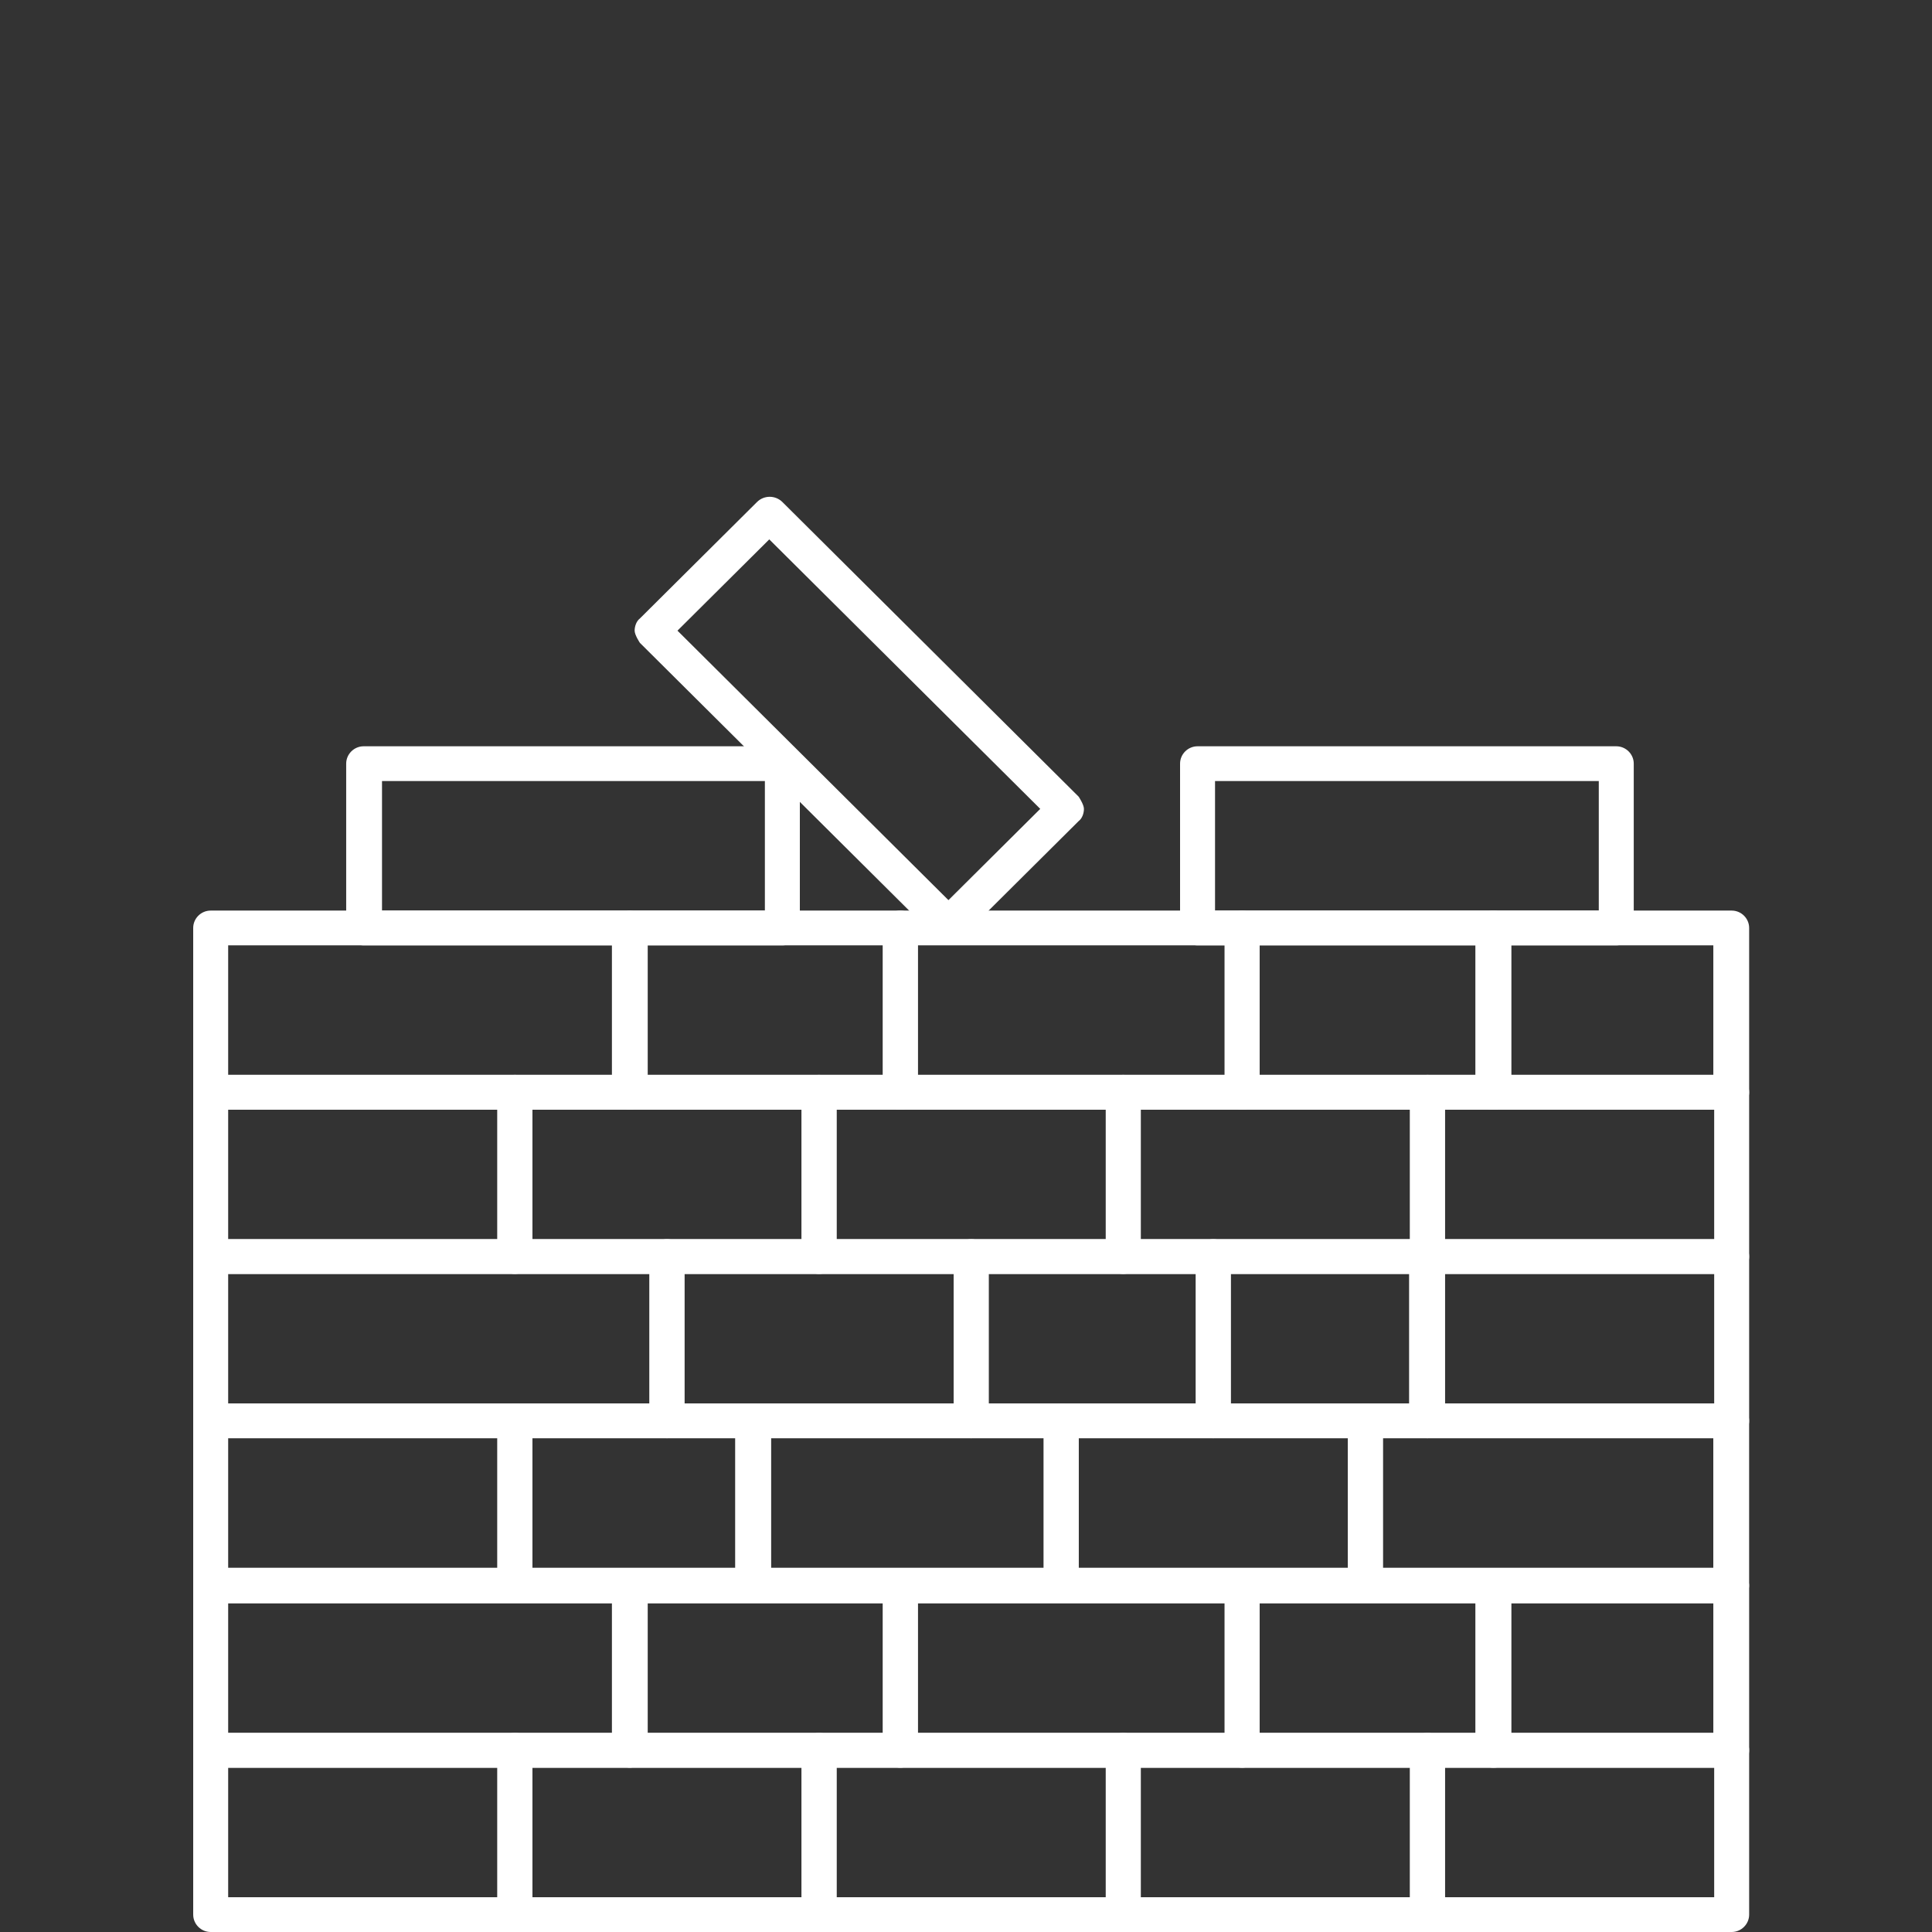 <svg width="70" height="70" viewBox="0 0 70 70" fill="none" xmlns="http://www.w3.org/2000/svg">
<rect x="0" y="0" width="70" height="70" fill="#333333" stroke="none"/>
<path fill-rule="evenodd" clip-rule="evenodd" d="M18.655 70H7.633C7.285 70 7 69.716 7 69.37V63.417C7 63.071 7.285 62.787 7.633 62.787H18.655C19.003 62.787 19.288 63.071 19.288 63.417V69.37C19.288 69.716 19.003 70 18.655 70ZM8.267 68.74H18.022V64.047H8.267V68.74Z" fill="white"/>
<path fill-rule="evenodd" clip-rule="evenodd" d="M29.677 70H18.655C18.306 70 18.021 69.716 18.021 69.37V63.417C18.021 63.071 18.306 62.787 18.655 62.787H29.677C30.025 62.787 30.31 63.071 30.31 63.417V69.37C30.31 69.716 30.025 70 29.677 70ZM19.288 68.74H29.043V64.047H19.288V68.74Z" fill="white"/>
<path fill-rule="evenodd" clip-rule="evenodd" d="M40.698 70H29.676C29.328 70 29.043 69.716 29.043 69.37V63.417C29.043 63.071 29.328 62.787 29.676 62.787H40.698C41.046 62.787 41.331 63.071 41.331 63.417V69.37C41.331 69.716 41.046 70 40.698 70ZM30.31 68.74H40.065V64.047H30.31V68.74Z" fill="white"/>
<path fill-rule="evenodd" clip-rule="evenodd" d="M51.72 70H40.698C40.35 70 40.065 69.716 40.065 69.37V63.417C40.065 63.071 40.35 62.787 40.698 62.787H51.72C52.068 62.787 52.353 63.071 52.353 63.417V69.37C52.353 69.716 52.068 70 51.72 70ZM41.332 68.74H51.087V64.047H41.332V68.74Z" fill="white"/>
<path fill-rule="evenodd" clip-rule="evenodd" d="M62.742 70H51.72C51.372 70 51.087 69.716 51.087 69.37V63.417C51.087 63.071 51.372 62.787 51.72 62.787H62.742C63.09 62.787 63.375 63.071 63.375 63.417V69.37C63.375 69.716 63.09 70 62.742 70ZM52.354 68.74H62.108V64.047H52.354V68.74Z" fill="white"/>
<path fill-rule="evenodd" clip-rule="evenodd" d="M22.804 64.047H7.633C7.285 64.047 7 63.764 7 63.417V57.465C7 57.118 7.285 56.835 7.633 56.835H22.804C23.152 56.835 23.437 57.118 23.437 57.465V63.417C23.437 63.764 23.152 64.047 22.804 64.047ZM8.267 62.787H22.171V58.094H8.267V62.787Z" fill="white"/>
<path fill-rule="evenodd" clip-rule="evenodd" d="M32.621 64.047H22.835C22.487 64.047 22.202 63.764 22.202 63.417V57.465C22.202 57.118 22.487 56.835 22.835 56.835H32.621C32.97 56.835 33.255 57.118 33.255 57.465V63.417C33.255 63.764 32.97 64.047 32.621 64.047ZM23.468 62.787H31.988V58.094H23.468V62.787Z" fill="white"/>
<path fill-rule="evenodd" clip-rule="evenodd" d="M45.005 64.047H32.622C32.273 64.047 31.988 63.764 31.988 63.417V57.465C31.988 57.118 32.273 56.835 32.622 56.835H45.005C45.354 56.835 45.639 57.118 45.639 57.465V63.417C45.639 63.764 45.354 64.047 45.005 64.047ZM33.255 62.787H44.372V58.094H33.255V62.787Z" fill="white"/>
<path fill-rule="evenodd" clip-rule="evenodd" d="M54.127 64.047H45.006C44.658 64.047 44.373 63.764 44.373 63.417V57.465C44.373 57.118 44.658 56.835 45.006 56.835H54.127C54.476 56.835 54.761 57.118 54.761 57.465V63.417C54.761 63.764 54.476 64.047 54.127 64.047ZM45.639 62.787H53.462V58.094H45.639V62.787Z" fill="white"/>
<path fill-rule="evenodd" clip-rule="evenodd" d="M62.742 64.047H54.095C53.747 64.047 53.462 63.764 53.462 63.417V57.465C53.462 57.118 53.747 56.835 54.095 56.835H62.742C63.09 56.835 63.375 57.118 63.375 57.465V63.417C63.375 63.764 63.09 64.047 62.742 64.047ZM54.729 62.787H62.077V58.094H54.729V62.787Z" fill="white"/>
<path fill-rule="evenodd" clip-rule="evenodd" d="M18.655 58.063H7.633C7.285 58.063 7 57.779 7 57.433V51.48C7 51.134 7.285 50.85 7.633 50.85H18.655C19.003 50.85 19.288 51.134 19.288 51.48V57.433C19.288 57.779 19.003 58.063 18.655 58.063ZM8.267 56.803H18.022V52.11H8.267V56.803Z" fill="white"/>
<path fill-rule="evenodd" clip-rule="evenodd" d="M27.301 58.063H18.655C18.306 58.063 18.021 57.779 18.021 57.433V51.48C18.021 51.134 18.306 50.85 18.655 50.85H27.301C27.65 50.85 27.935 51.134 27.935 51.48V57.433C27.935 57.779 27.65 58.063 27.301 58.063ZM19.288 56.803H26.636V52.11H19.288V56.803Z" fill="white"/>
<path fill-rule="evenodd" clip-rule="evenodd" d="M38.449 58.063H27.301C26.953 58.063 26.668 57.779 26.668 57.433V51.48C26.668 51.134 26.953 50.85 27.301 50.85H38.449C38.798 50.85 39.083 51.134 39.083 51.48V57.433C39.083 57.779 38.798 58.063 38.449 58.063ZM27.934 56.803H37.816V52.11H27.934V56.803Z" fill="white"/>
<path fill-rule="evenodd" clip-rule="evenodd" d="M49.471 58.063H38.45C38.102 58.063 37.816 57.779 37.816 57.433V51.48C37.816 51.134 38.102 50.85 38.45 50.85H49.471C49.82 50.85 50.105 51.134 50.105 51.48V57.433C50.105 57.779 49.82 58.063 49.471 58.063ZM39.083 56.803H48.838V52.11H39.083V56.803Z" fill="white"/>
<path fill-rule="evenodd" clip-rule="evenodd" d="M62.741 58.063H49.471C49.122 58.063 48.837 57.779 48.837 57.433V51.48C48.837 51.134 49.122 50.85 49.471 50.85H62.741C63.09 50.85 63.374 51.134 63.374 51.48V57.433C63.374 57.779 63.09 58.063 62.741 58.063ZM50.104 56.803H62.076V52.11H50.104V56.803Z" fill="white"/>
<path fill-rule="evenodd" clip-rule="evenodd" d="M24.166 52.11H7.633C7.285 52.11 7 51.827 7 51.48V45.528C7 45.181 7.285 44.898 7.633 44.898H24.166C24.514 44.898 24.799 45.181 24.799 45.528V51.48C24.799 51.827 24.514 52.11 24.166 52.11ZM8.267 50.85H23.532V46.157H8.267V50.85Z" fill="white"/>
<path fill-rule="evenodd" clip-rule="evenodd" d="M35.187 52.11H24.166C23.817 52.11 23.532 51.827 23.532 51.48V45.528C23.532 45.181 23.817 44.898 24.166 44.898H35.187C35.536 44.898 35.821 45.181 35.821 45.528V51.48C35.821 51.827 35.536 52.11 35.187 52.11ZM24.799 50.85H34.554V46.157H24.799V50.85Z" fill="white"/>
<path fill-rule="evenodd" clip-rule="evenodd" d="M43.96 52.11H35.187C34.839 52.11 34.554 51.827 34.554 51.48V45.528C34.554 45.181 34.839 44.898 35.187 44.898H43.96C44.309 44.898 44.593 45.181 44.593 45.528V51.48C44.593 51.827 44.309 52.11 43.96 52.11ZM35.821 50.85H43.327V46.157H35.821V50.85Z" fill="white"/>
<path fill-rule="evenodd" clip-rule="evenodd" d="M51.72 52.11H43.96C43.612 52.11 43.327 51.827 43.327 51.48V45.528C43.327 45.181 43.612 44.898 43.96 44.898H51.72C52.068 44.898 52.353 45.181 52.353 45.528V51.48C52.353 51.827 52.068 52.11 51.72 52.11ZM44.593 50.85H51.054V46.157H44.593V50.85Z" fill="white"/>
<path fill-rule="evenodd" clip-rule="evenodd" d="M62.742 52.11H51.72C51.372 52.11 51.087 51.827 51.087 51.48V45.528C51.087 45.181 51.372 44.898 51.72 44.898H62.742C63.09 44.898 63.375 45.181 63.375 45.528V51.48C63.375 51.827 63.09 52.11 62.742 52.11ZM52.354 50.85H62.108V46.157H52.354V50.85Z" fill="white"/>
<path fill-rule="evenodd" clip-rule="evenodd" d="M18.655 46.157H7.633C7.285 46.157 7 45.874 7 45.528V39.575C7 39.228 7.285 38.945 7.633 38.945H18.655C19.003 38.945 19.288 39.228 19.288 39.575V45.528C19.288 45.874 19.003 46.157 18.655 46.157ZM8.267 44.898H18.022V40.205H8.267V44.898Z" fill="white"/>
<path fill-rule="evenodd" clip-rule="evenodd" d="M29.677 46.157H18.655C18.306 46.157 18.021 45.874 18.021 45.528V39.575C18.021 39.228 18.306 38.945 18.655 38.945H29.677C30.025 38.945 30.31 39.228 30.31 39.575V45.528C30.31 45.874 30.025 46.157 29.677 46.157ZM19.288 44.898H29.043V40.205H19.288V44.898Z" fill="white"/>
<path fill-rule="evenodd" clip-rule="evenodd" d="M40.698 46.157H29.676C29.328 46.157 29.043 45.874 29.043 45.528V39.575C29.043 39.228 29.328 38.945 29.676 38.945H40.698C41.046 38.945 41.331 39.228 41.331 39.575V45.528C41.331 45.874 41.046 46.157 40.698 46.157ZM30.31 44.898H40.065V40.205H30.31V44.898Z" fill="white"/>
<path fill-rule="evenodd" clip-rule="evenodd" d="M51.72 46.157H40.698C40.35 46.157 40.065 45.874 40.065 45.528V39.575C40.065 39.228 40.35 38.945 40.698 38.945H51.72C52.068 38.945 52.353 39.228 52.353 39.575V45.528C52.353 45.874 52.068 46.157 51.72 46.157ZM41.332 44.898H51.087V40.205H41.332V44.898Z" fill="white"/>
<path fill-rule="evenodd" clip-rule="evenodd" d="M62.742 46.157H51.72C51.372 46.157 51.087 45.874 51.087 45.528V39.575C51.087 39.228 51.372 38.945 51.72 38.945H62.742C63.09 38.945 63.375 39.228 63.375 39.575V45.528C63.375 45.874 63.09 46.157 62.742 46.157ZM52.354 44.898H62.108V40.205H52.354V44.898Z" fill="white"/>
<path fill-rule="evenodd" clip-rule="evenodd" d="M22.804 40.205H7.633C7.285 40.205 7 39.921 7 39.575V33.622C7 33.276 7.285 32.992 7.633 32.992H22.804C23.152 32.992 23.437 33.276 23.437 33.622V39.575C23.437 39.921 23.152 40.205 22.804 40.205ZM8.267 38.945H22.171V34.252H8.267V38.945Z" fill="white"/>
<path fill-rule="evenodd" clip-rule="evenodd" d="M32.621 40.205H22.835C22.487 40.205 22.202 39.921 22.202 39.575V33.622C22.202 33.276 22.487 32.992 22.835 32.992H32.621C32.97 32.992 33.255 33.276 33.255 33.622V39.575C33.255 39.921 32.97 40.205 32.621 40.205ZM23.468 38.945H31.988V34.252H23.468V38.945Z" fill="white"/>
<path fill-rule="evenodd" clip-rule="evenodd" d="M45.005 40.205H32.622C32.273 40.205 31.988 39.921 31.988 39.575V33.622C31.988 33.276 32.273 32.992 32.622 32.992H45.005C45.354 32.992 45.639 33.276 45.639 33.622V39.575C45.639 39.921 45.354 40.205 45.005 40.205ZM33.255 38.945H44.372V34.252H33.255V38.945Z" fill="white"/>
<path fill-rule="evenodd" clip-rule="evenodd" d="M54.127 40.205H45.006C44.658 40.205 44.373 39.921 44.373 39.575V33.622C44.373 33.276 44.658 32.992 45.006 32.992H54.127C54.476 32.992 54.761 33.276 54.761 33.622V39.575C54.761 39.921 54.476 40.205 54.127 40.205ZM45.639 38.945H53.462V34.252H45.639V38.945Z" fill="white"/>
<path fill-rule="evenodd" clip-rule="evenodd" d="M62.742 40.205H54.095C53.747 40.205 53.462 39.921 53.462 39.575V33.622C53.462 33.276 53.747 32.992 54.095 32.992H62.742C63.09 32.992 63.375 33.276 63.375 33.622V39.575C63.375 39.921 63.09 40.205 62.742 40.205ZM54.729 38.945H62.077V34.252H54.729V38.945Z" fill="white"/>
<path fill-rule="evenodd" clip-rule="evenodd" d="M28.346 34.252H13.176C12.828 34.252 12.543 33.968 12.543 33.622V27.669C12.543 27.323 12.828 27.039 13.176 27.039H28.346C28.695 27.039 28.98 27.323 28.98 27.669V33.622C28.98 33.968 28.695 34.252 28.346 34.252ZM13.809 32.992H27.713V28.299H13.841V32.992H13.809Z" fill="white"/>
<path fill-rule="evenodd" clip-rule="evenodd" d="M58.56 34.252H43.39C43.041 34.252 42.756 33.968 42.756 33.622V27.669C42.756 27.323 43.041 27.039 43.39 27.039H58.56C58.909 27.039 59.194 27.323 59.194 27.669V33.622C59.194 33.968 58.909 34.252 58.56 34.252ZM44.023 32.992H57.927V28.299H44.023V32.992Z" fill="white"/>
<path fill-rule="evenodd" clip-rule="evenodd" d="M34.364 34.157C34.206 34.157 34.047 34.094 33.921 33.968L23.184 23.291C23.184 23.291 22.994 23.008 22.994 22.85C22.994 22.693 23.058 22.504 23.184 22.409L27.428 18.189C27.681 17.937 28.093 17.937 28.347 18.189L39.083 28.866C39.083 28.866 39.273 29.15 39.273 29.307C39.273 29.465 39.21 29.654 39.083 29.748L34.839 33.968C34.839 33.968 34.554 34.157 34.396 34.157H34.364ZM24.546 22.85L34.364 32.614L37.69 29.307L27.872 19.543L24.546 22.85Z" fill="white"/>
</svg>
